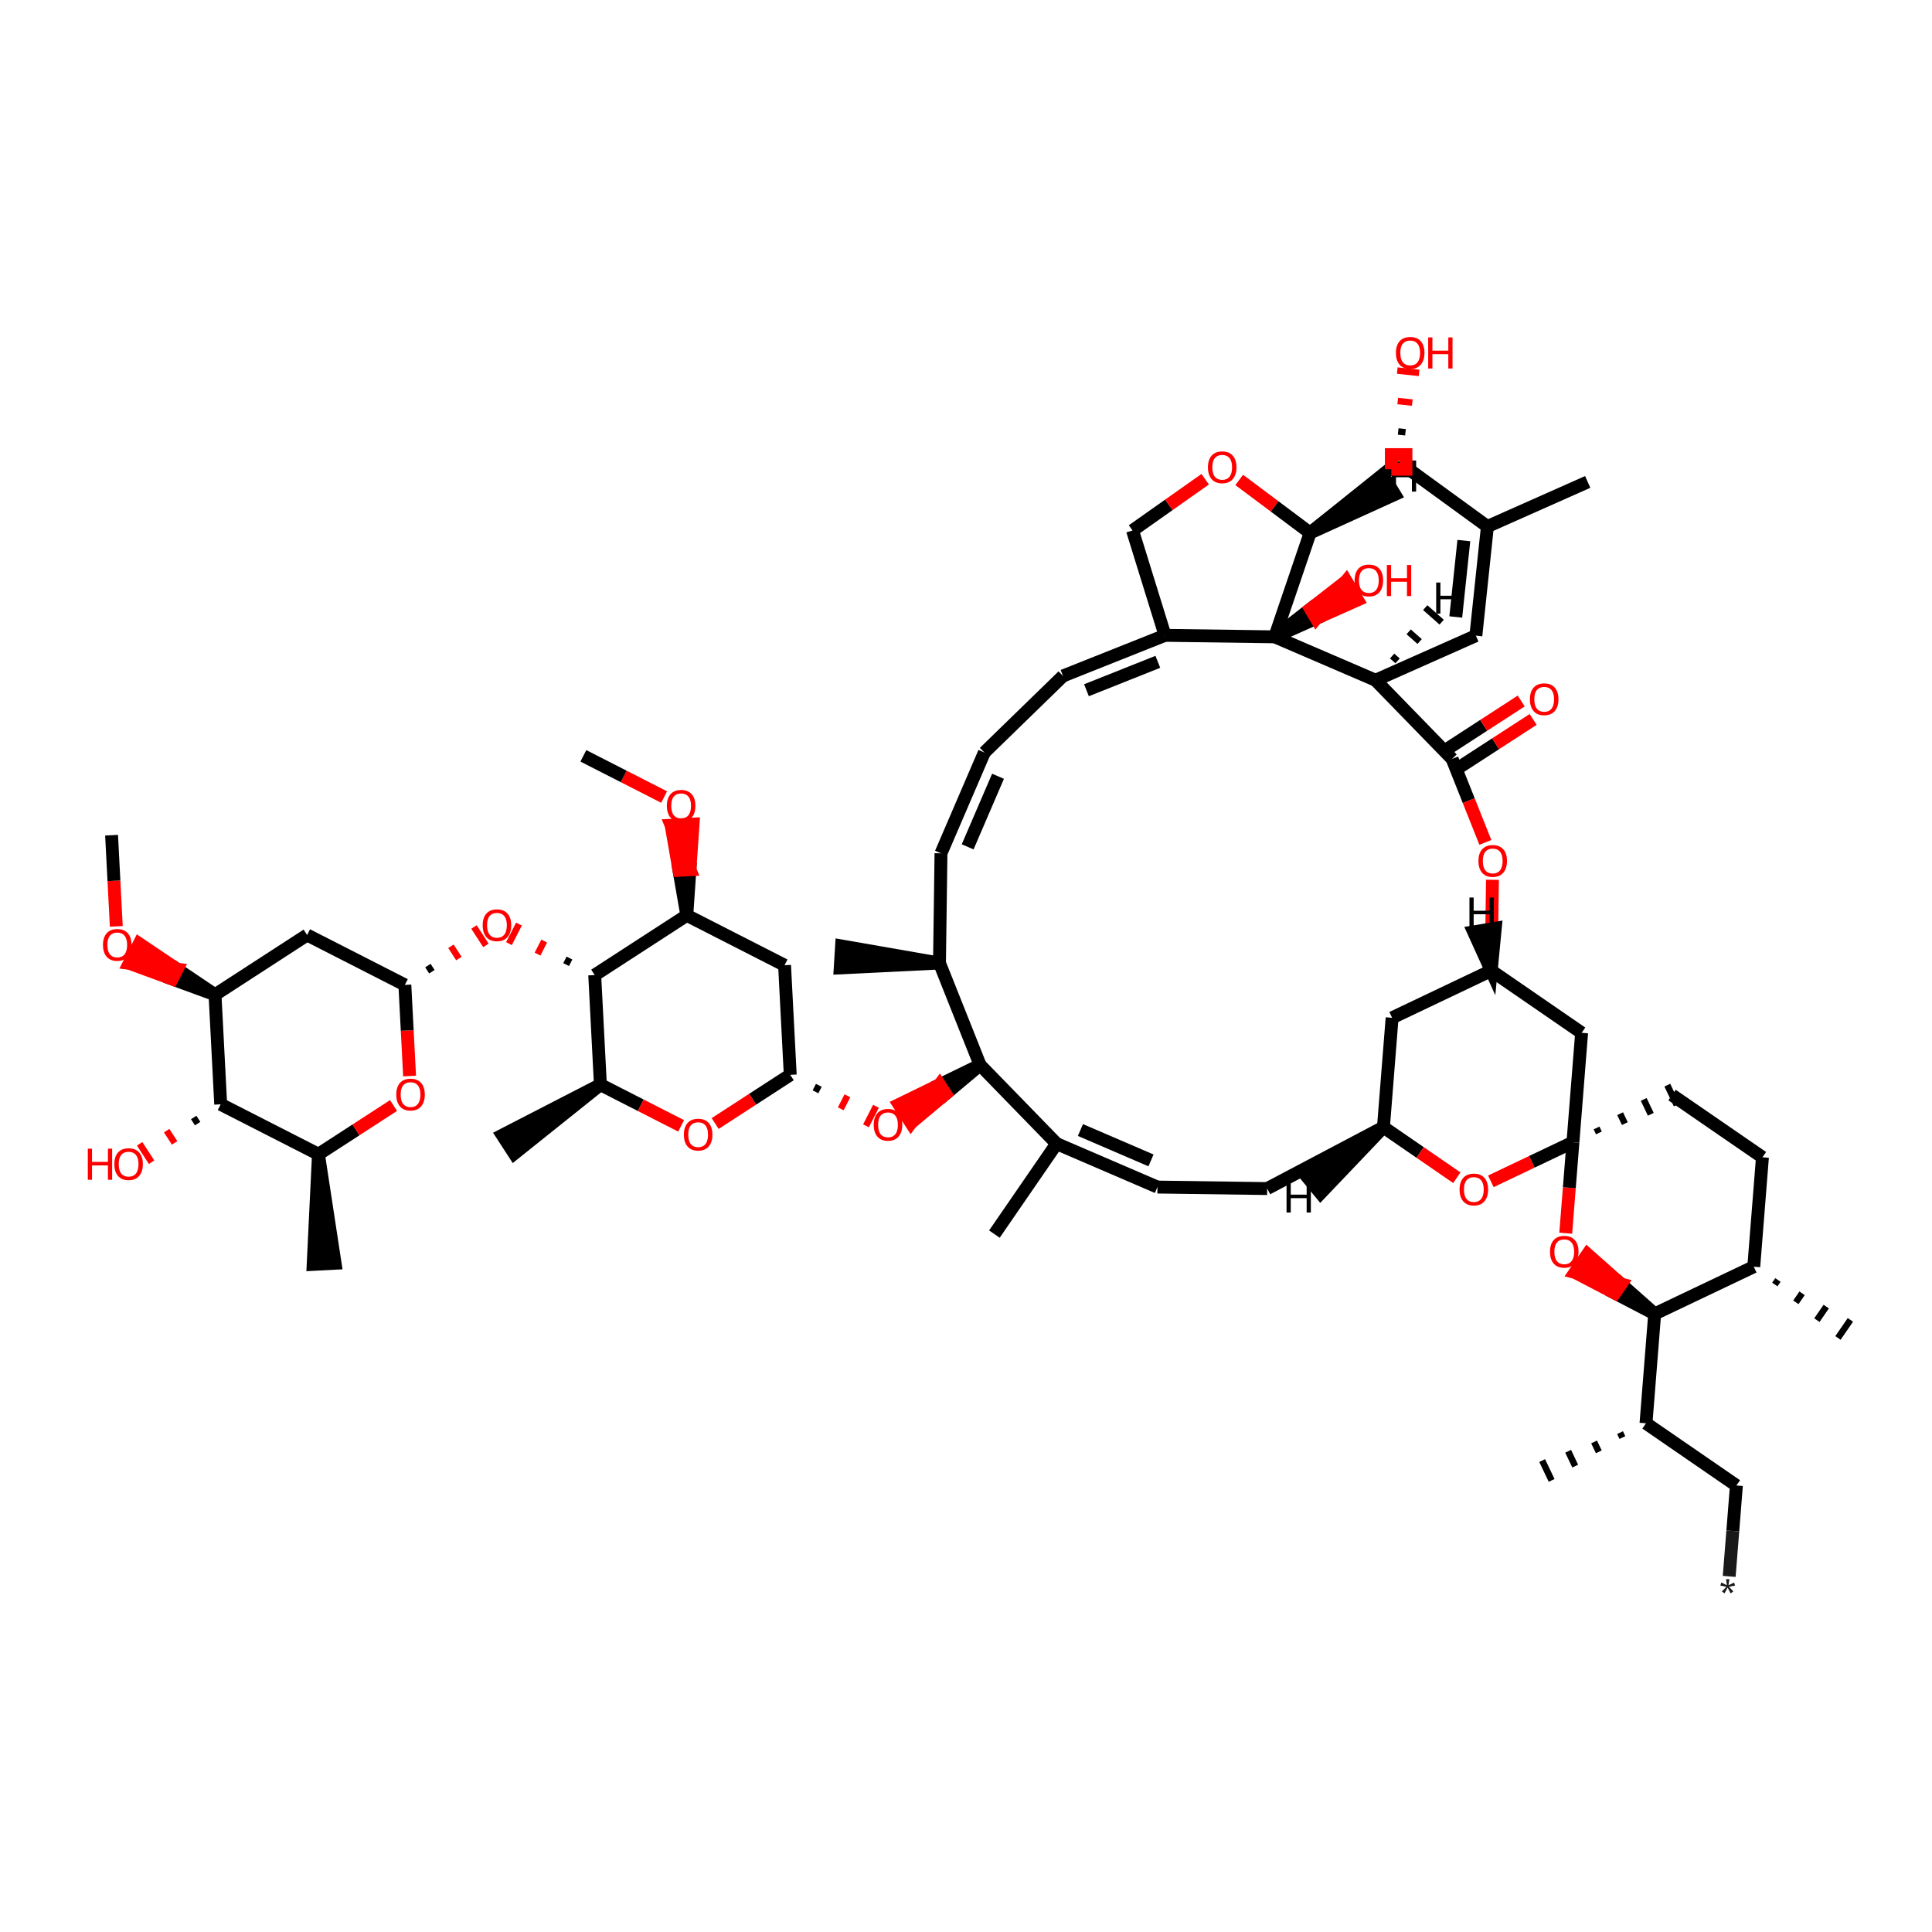 <?xml version='1.0' encoding='iso-8859-1'?>
<svg version='1.1' baseProfile='full'
              xmlns='http://www.w3.org/2000/svg'
                      xmlns:rdkit='http://www.rdkit.org/xml'
                      xmlns:xlink='http://www.w3.org/1999/xlink'
                  xml:space='preserve'
width='300px' height='300px' viewBox='0 0 300 300'>
<!-- END OF HEADER -->
<rect style='opacity:1.0;fill:#FFFFFF;stroke:none' width='300' height='300' x='0' y='0'> </rect>
<rect style='opacity:1.0;fill:#FFFFFF;stroke:none' width='300' height='300' x='0' y='0'> </rect>
<path class='bond-0 atom-0 atom-1' d='M 268.509,244.78 L 269.069,237.725' style='fill:none;fill-rule:evenodd;stroke:#191919;stroke-width:2.0px;stroke-linecap:butt;stroke-linejoin:miter;stroke-opacity:1' />
<path class='bond-0 atom-0 atom-1' d='M 269.069,237.725 L 269.628,230.67' style='fill:none;fill-rule:evenodd;stroke:#000000;stroke-width:2.0px;stroke-linecap:butt;stroke-linejoin:miter;stroke-opacity:1' />
<path class='bond-1 atom-1 atom-2' d='M 269.628,230.67 L 255.589,221.008' style='fill:none;fill-rule:evenodd;stroke:#000000;stroke-width:2.0px;stroke-linecap:butt;stroke-linejoin:miter;stroke-opacity:1' />
<path class='bond-2 atom-2 atom-3' d='M 251.559,222.456 L 251.925,223.225' style='fill:none;fill-rule:evenodd;stroke:#000000;stroke-width:1.0px;stroke-linecap:butt;stroke-linejoin:miter;stroke-opacity:1' />
<path class='bond-2 atom-2 atom-3' d='M 247.529,223.903 L 248.262,225.441' style='fill:none;fill-rule:evenodd;stroke:#000000;stroke-width:1.0px;stroke-linecap:butt;stroke-linejoin:miter;stroke-opacity:1' />
<path class='bond-2 atom-2 atom-3' d='M 243.499,225.35 L 244.598,227.658' style='fill:none;fill-rule:evenodd;stroke:#000000;stroke-width:1.0px;stroke-linecap:butt;stroke-linejoin:miter;stroke-opacity:1' />
<path class='bond-2 atom-2 atom-3' d='M 239.469,226.797 L 240.935,229.875' style='fill:none;fill-rule:evenodd;stroke:#000000;stroke-width:1.0px;stroke-linecap:butt;stroke-linejoin:miter;stroke-opacity:1' />
<path class='bond-3 atom-2 atom-4' d='M 255.589,221.008 L 256.937,204.019' style='fill:none;fill-rule:evenodd;stroke:#000000;stroke-width:2.0px;stroke-linecap:butt;stroke-linejoin:miter;stroke-opacity:1' />
<path class='bond-4 atom-4 atom-5' d='M 256.937,204.019 L 251.721,199.395 L 250.755,200.799 Z' style='fill:#000000;fill-rule:evenodd;fill-opacity:1;stroke:#000000;stroke-width:2.0px;stroke-linecap:butt;stroke-linejoin:miter;stroke-opacity:1;' />
<path class='bond-4 atom-4 atom-5' d='M 251.721,199.395 L 244.573,197.579 L 246.505,194.771 Z' style='fill:#FF0000;fill-rule:evenodd;fill-opacity:1;stroke:#FF0000;stroke-width:2.0px;stroke-linecap:butt;stroke-linejoin:miter;stroke-opacity:1;' />
<path class='bond-4 atom-4 atom-5' d='M 251.721,199.395 L 250.755,200.799 L 244.573,197.579 Z' style='fill:#FF0000;fill-rule:evenodd;fill-opacity:1;stroke:#FF0000;stroke-width:2.0px;stroke-linecap:butt;stroke-linejoin:miter;stroke-opacity:1;' />
<path class='bond-61 atom-9 atom-4' d='M 272.324,196.692 L 256.937,204.019' style='fill:none;fill-rule:evenodd;stroke:#000000;stroke-width:2.0px;stroke-linecap:butt;stroke-linejoin:miter;stroke-opacity:1' />
<path class='bond-5 atom-5 atom-6' d='M 243.125,191.49 L 243.685,184.429' style='fill:none;fill-rule:evenodd;stroke:#FF0000;stroke-width:2.0px;stroke-linecap:butt;stroke-linejoin:miter;stroke-opacity:1' />
<path class='bond-5 atom-5 atom-6' d='M 243.685,184.429 L 244.246,177.367' style='fill:none;fill-rule:evenodd;stroke:#000000;stroke-width:2.0px;stroke-linecap:butt;stroke-linejoin:miter;stroke-opacity:1' />
<path class='bond-6 atom-6 atom-7' d='M 248.276,175.92 L 247.909,175.151' style='fill:none;fill-rule:evenodd;stroke:#000000;stroke-width:1.0px;stroke-linecap:butt;stroke-linejoin:miter;stroke-opacity:1' />
<path class='bond-6 atom-6 atom-7' d='M 252.306,174.473 L 251.573,172.934' style='fill:none;fill-rule:evenodd;stroke:#000000;stroke-width:1.0px;stroke-linecap:butt;stroke-linejoin:miter;stroke-opacity:1' />
<path class='bond-6 atom-6 atom-7' d='M 256.336,173.026 L 255.236,170.718' style='fill:none;fill-rule:evenodd;stroke:#000000;stroke-width:1.0px;stroke-linecap:butt;stroke-linejoin:miter;stroke-opacity:1' />
<path class='bond-6 atom-6 atom-7' d='M 260.366,171.579 L 258.9,168.501' style='fill:none;fill-rule:evenodd;stroke:#000000;stroke-width:1.0px;stroke-linecap:butt;stroke-linejoin:miter;stroke-opacity:1' />
<path class='bond-10 atom-6 atom-11' d='M 244.246,177.367 L 245.593,160.378' style='fill:none;fill-rule:evenodd;stroke:#000000;stroke-width:2.0px;stroke-linecap:butt;stroke-linejoin:miter;stroke-opacity:1' />
<path class='bond-63 atom-61 atom-6' d='M 231.5,183.437 L 237.873,180.402' style='fill:none;fill-rule:evenodd;stroke:#FF0000;stroke-width:2.0px;stroke-linecap:butt;stroke-linejoin:miter;stroke-opacity:1' />
<path class='bond-63 atom-61 atom-6' d='M 237.873,180.402 L 244.246,177.367' style='fill:none;fill-rule:evenodd;stroke:#000000;stroke-width:2.0px;stroke-linecap:butt;stroke-linejoin:miter;stroke-opacity:1' />
<path class='bond-7 atom-7 atom-8' d='M 259.633,170.04 L 273.672,179.702' style='fill:none;fill-rule:evenodd;stroke:#000000;stroke-width:2.0px;stroke-linecap:butt;stroke-linejoin:miter;stroke-opacity:1' />
<path class='bond-8 atom-8 atom-9' d='M 273.672,179.702 L 272.324,196.692' style='fill:none;fill-rule:evenodd;stroke:#000000;stroke-width:2.0px;stroke-linecap:butt;stroke-linejoin:miter;stroke-opacity:1' />
<path class='bond-9 atom-9 atom-10' d='M 275.593,199.458 L 276.076,198.756' style='fill:none;fill-rule:evenodd;stroke:#000000;stroke-width:1.0px;stroke-linecap:butt;stroke-linejoin:miter;stroke-opacity:1' />
<path class='bond-9 atom-9 atom-10' d='M 278.861,202.225 L 279.827,200.821' style='fill:none;fill-rule:evenodd;stroke:#000000;stroke-width:1.0px;stroke-linecap:butt;stroke-linejoin:miter;stroke-opacity:1' />
<path class='bond-9 atom-9 atom-10' d='M 282.129,204.991 L 283.578,202.885' style='fill:none;fill-rule:evenodd;stroke:#000000;stroke-width:1.0px;stroke-linecap:butt;stroke-linejoin:miter;stroke-opacity:1' />
<path class='bond-9 atom-9 atom-10' d='M 285.397,207.757 L 287.33,204.95' style='fill:none;fill-rule:evenodd;stroke:#000000;stroke-width:1.0px;stroke-linecap:butt;stroke-linejoin:miter;stroke-opacity:1' />
<path class='bond-11 atom-11 atom-12' d='M 245.593,160.378 L 231.554,150.716' style='fill:none;fill-rule:evenodd;stroke:#000000;stroke-width:2.0px;stroke-linecap:butt;stroke-linejoin:miter;stroke-opacity:1' />
<path class='bond-12 atom-12 atom-13' d='M 231.554,150.716 L 216.167,158.043' style='fill:none;fill-rule:evenodd;stroke:#000000;stroke-width:2.0px;stroke-linecap:butt;stroke-linejoin:miter;stroke-opacity:1' />
<path class='bond-62 atom-58 atom-12' d='M 231.748,136.616 L 231.651,143.666' style='fill:none;fill-rule:evenodd;stroke:#FF0000;stroke-width:2.0px;stroke-linecap:butt;stroke-linejoin:miter;stroke-opacity:1' />
<path class='bond-62 atom-58 atom-12' d='M 231.651,143.666 L 231.554,150.716' style='fill:none;fill-rule:evenodd;stroke:#000000;stroke-width:2.0px;stroke-linecap:butt;stroke-linejoin:miter;stroke-opacity:1' />
<path class='bond-68 atom-12 atom-62' d='M 231.554,150.716 L 232.186,144.141 L 228.823,144.702 Z' style='fill:#000000;fill-rule:evenodd;fill-opacity:1;stroke:#000000;stroke-width:2.0px;stroke-linecap:butt;stroke-linejoin:miter;stroke-opacity:1;' />
<path class='bond-13 atom-13 atom-14' d='M 216.167,158.043 L 214.819,175.033' style='fill:none;fill-rule:evenodd;stroke:#000000;stroke-width:2.0px;stroke-linecap:butt;stroke-linejoin:miter;stroke-opacity:1' />
<path class='bond-14 atom-14 atom-15' d='M 214.819,175.033 L 196.768,184.56' style='fill:none;fill-rule:evenodd;stroke:#000000;stroke-width:2.0px;stroke-linecap:butt;stroke-linejoin:miter;stroke-opacity:1' />
<path class='bond-60 atom-14 atom-61' d='M 214.819,175.033 L 220.518,178.955' style='fill:none;fill-rule:evenodd;stroke:#000000;stroke-width:2.0px;stroke-linecap:butt;stroke-linejoin:miter;stroke-opacity:1' />
<path class='bond-60 atom-14 atom-61' d='M 220.518,178.955 L 226.217,182.877' style='fill:none;fill-rule:evenodd;stroke:#FF0000;stroke-width:2.0px;stroke-linecap:butt;stroke-linejoin:miter;stroke-opacity:1' />
<path class='bond-69 atom-14 atom-63' d='M 214.819,175.033 L 202.893,182.644 L 205.06,185.276 Z' style='fill:#000000;fill-rule:evenodd;fill-opacity:1;stroke:#000000;stroke-width:2.0px;stroke-linecap:butt;stroke-linejoin:miter;stroke-opacity:1;' />
<path class='bond-15 atom-15 atom-16' d='M 196.768,184.56 L 179.726,184.327' style='fill:none;fill-rule:evenodd;stroke:#000000;stroke-width:2.0px;stroke-linecap:butt;stroke-linejoin:miter;stroke-opacity:1' />
<path class='bond-16 atom-16 atom-17' d='M 179.726,184.327 L 164.072,177.589' style='fill:none;fill-rule:evenodd;stroke:#000000;stroke-width:2.0px;stroke-linecap:butt;stroke-linejoin:miter;stroke-opacity:1' />
<path class='bond-16 atom-16 atom-17' d='M 178.726,180.185 L 167.768,175.469' style='fill:none;fill-rule:evenodd;stroke:#000000;stroke-width:2.0px;stroke-linecap:butt;stroke-linejoin:miter;stroke-opacity:1' />
<path class='bond-17 atom-17 atom-18' d='M 164.072,177.589 L 154.41,191.629' style='fill:none;fill-rule:evenodd;stroke:#000000;stroke-width:2.0px;stroke-linecap:butt;stroke-linejoin:miter;stroke-opacity:1' />
<path class='bond-18 atom-17 atom-19' d='M 164.072,177.589 L 152.187,165.374' style='fill:none;fill-rule:evenodd;stroke:#000000;stroke-width:2.0px;stroke-linecap:butt;stroke-linejoin:miter;stroke-opacity:1' />
<path class='bond-19 atom-19 atom-20' d='M 152.187,165.374 L 145.895,168.439 L 146.822,169.869 Z' style='fill:#000000;fill-rule:evenodd;fill-opacity:1;stroke:#000000;stroke-width:2.0px;stroke-linecap:butt;stroke-linejoin:miter;stroke-opacity:1;' />
<path class='bond-19 atom-19 atom-20' d='M 145.895,168.439 L 141.457,174.364 L 139.602,171.504 Z' style='fill:#FF0000;fill-rule:evenodd;fill-opacity:1;stroke:#FF0000;stroke-width:2.0px;stroke-linecap:butt;stroke-linejoin:miter;stroke-opacity:1;' />
<path class='bond-19 atom-19 atom-20' d='M 145.895,168.439 L 146.822,169.869 L 141.457,174.364 Z' style='fill:#FF0000;fill-rule:evenodd;fill-opacity:1;stroke:#FF0000;stroke-width:2.0px;stroke-linecap:butt;stroke-linejoin:miter;stroke-opacity:1;' />
<path class='bond-40 atom-19 atom-41' d='M 152.187,165.374 L 145.882,149.54' style='fill:none;fill-rule:evenodd;stroke:#000000;stroke-width:2.0px;stroke-linecap:butt;stroke-linejoin:miter;stroke-opacity:1' />
<path class='bond-20 atom-21 atom-20' d='M 126.629,169.539 L 127.145,168.527' style='fill:none;fill-rule:evenodd;stroke:#000000;stroke-width:1.0px;stroke-linecap:butt;stroke-linejoin:miter;stroke-opacity:1' />
<path class='bond-20 atom-21 atom-20' d='M 130.55,172.178 L 131.583,170.154' style='fill:none;fill-rule:evenodd;stroke:#FF0000;stroke-width:1.0px;stroke-linecap:butt;stroke-linejoin:miter;stroke-opacity:1' />
<path class='bond-20 atom-21 atom-20' d='M 134.472,174.817 L 136.021,171.781' style='fill:none;fill-rule:evenodd;stroke:#FF0000;stroke-width:1.0px;stroke-linecap:butt;stroke-linejoin:miter;stroke-opacity:1' />
<path class='bond-21 atom-21 atom-22' d='M 122.708,166.9 L 121.826,149.88' style='fill:none;fill-rule:evenodd;stroke:#000000;stroke-width:2.0px;stroke-linecap:butt;stroke-linejoin:miter;stroke-opacity:1' />
<path class='bond-64 atom-40 atom-21' d='M 111.05,174.46 L 116.879,170.68' style='fill:none;fill-rule:evenodd;stroke:#FF0000;stroke-width:2.0px;stroke-linecap:butt;stroke-linejoin:miter;stroke-opacity:1' />
<path class='bond-64 atom-40 atom-21' d='M 116.879,170.68 L 122.708,166.9' style='fill:none;fill-rule:evenodd;stroke:#000000;stroke-width:2.0px;stroke-linecap:butt;stroke-linejoin:miter;stroke-opacity:1' />
<path class='bond-22 atom-22 atom-23' d='M 121.826,149.88 L 106.646,142.133' style='fill:none;fill-rule:evenodd;stroke:#000000;stroke-width:2.0px;stroke-linecap:butt;stroke-linejoin:miter;stroke-opacity:1' />
<path class='bond-23 atom-23 atom-24' d='M 106.646,142.133 L 107.132,135.05 L 105.43,135.138 Z' style='fill:#000000;fill-rule:evenodd;fill-opacity:1;stroke:#000000;stroke-width:2.0px;stroke-linecap:butt;stroke-linejoin:miter;stroke-opacity:1;' />
<path class='bond-23 atom-23 atom-24' d='M 107.132,135.05 L 104.215,128.143 L 107.619,127.967 Z' style='fill:#FF0000;fill-rule:evenodd;fill-opacity:1;stroke:#FF0000;stroke-width:2.0px;stroke-linecap:butt;stroke-linejoin:miter;stroke-opacity:1;' />
<path class='bond-23 atom-23 atom-24' d='M 107.132,135.05 L 105.43,135.138 L 104.215,128.143 Z' style='fill:#FF0000;fill-rule:evenodd;fill-opacity:1;stroke:#FF0000;stroke-width:2.0px;stroke-linecap:butt;stroke-linejoin:miter;stroke-opacity:1;' />
<path class='bond-25 atom-23 atom-26' d='M 106.646,142.133 L 92.347,151.406' style='fill:none;fill-rule:evenodd;stroke:#000000;stroke-width:2.0px;stroke-linecap:butt;stroke-linejoin:miter;stroke-opacity:1' />
<path class='bond-24 atom-24 atom-25' d='M 103.123,123.765 L 96.854,120.566' style='fill:none;fill-rule:evenodd;stroke:#FF0000;stroke-width:2.0px;stroke-linecap:butt;stroke-linejoin:miter;stroke-opacity:1' />
<path class='bond-24 atom-24 atom-25' d='M 96.854,120.566 L 90.584,117.366' style='fill:none;fill-rule:evenodd;stroke:#000000;stroke-width:2.0px;stroke-linecap:butt;stroke-linejoin:miter;stroke-opacity:1' />
<path class='bond-26 atom-26 atom-27' d='M 88.425,148.767 L 87.909,149.779' style='fill:none;fill-rule:evenodd;stroke:#000000;stroke-width:1.0px;stroke-linecap:butt;stroke-linejoin:miter;stroke-opacity:1' />
<path class='bond-26 atom-26 atom-27' d='M 84.504,146.128 L 83.471,148.153' style='fill:none;fill-rule:evenodd;stroke:#FF0000;stroke-width:1.0px;stroke-linecap:butt;stroke-linejoin:miter;stroke-opacity:1' />
<path class='bond-26 atom-26 atom-27' d='M 80.583,143.49 L 79.033,146.526' style='fill:none;fill-rule:evenodd;stroke:#FF0000;stroke-width:1.0px;stroke-linecap:butt;stroke-linejoin:miter;stroke-opacity:1' />
<path class='bond-37 atom-26 atom-38' d='M 92.347,151.406 L 93.228,168.426' style='fill:none;fill-rule:evenodd;stroke:#000000;stroke-width:2.0px;stroke-linecap:butt;stroke-linejoin:miter;stroke-opacity:1' />
<path class='bond-27 atom-28 atom-27' d='M 67.062,150.889 L 66.444,149.936' style='fill:none;fill-rule:evenodd;stroke:#000000;stroke-width:1.0px;stroke-linecap:butt;stroke-linejoin:miter;stroke-opacity:1' />
<path class='bond-27 atom-28 atom-27' d='M 71.257,148.846 L 70.021,146.939' style='fill:none;fill-rule:evenodd;stroke:#FF0000;stroke-width:1.0px;stroke-linecap:butt;stroke-linejoin:miter;stroke-opacity:1' />
<path class='bond-27 atom-28 atom-27' d='M 75.452,146.803 L 73.597,143.943' style='fill:none;fill-rule:evenodd;stroke:#FF0000;stroke-width:1.0px;stroke-linecap:butt;stroke-linejoin:miter;stroke-opacity:1' />
<path class='bond-28 atom-28 atom-29' d='M 62.867,152.933 L 47.687,145.186' style='fill:none;fill-rule:evenodd;stroke:#000000;stroke-width:2.0px;stroke-linecap:butt;stroke-linejoin:miter;stroke-opacity:1' />
<path class='bond-66 atom-37 atom-28' d='M 63.6,167.086 L 63.233,160.009' style='fill:none;fill-rule:evenodd;stroke:#FF0000;stroke-width:2.0px;stroke-linecap:butt;stroke-linejoin:miter;stroke-opacity:1' />
<path class='bond-66 atom-37 atom-28' d='M 63.233,160.009 L 62.867,152.933' style='fill:none;fill-rule:evenodd;stroke:#000000;stroke-width:2.0px;stroke-linecap:butt;stroke-linejoin:miter;stroke-opacity:1' />
<path class='bond-29 atom-29 atom-30' d='M 47.687,145.186 L 33.388,154.459' style='fill:none;fill-rule:evenodd;stroke:#000000;stroke-width:2.0px;stroke-linecap:butt;stroke-linejoin:miter;stroke-opacity:1' />
<path class='bond-30 atom-30 atom-31' d='M 33.388,154.459 L 27.505,150.501 L 26.731,152.019 Z' style='fill:#000000;fill-rule:evenodd;fill-opacity:1;stroke:#000000;stroke-width:2.0px;stroke-linecap:butt;stroke-linejoin:miter;stroke-opacity:1;' />
<path class='bond-30 atom-30 atom-31' d='M 27.505,150.501 L 20.074,149.578 L 21.623,146.542 Z' style='fill:#FF0000;fill-rule:evenodd;fill-opacity:1;stroke:#FF0000;stroke-width:2.0px;stroke-linecap:butt;stroke-linejoin:miter;stroke-opacity:1;' />
<path class='bond-30 atom-30 atom-31' d='M 27.505,150.501 L 26.731,152.019 L 20.074,149.578 Z' style='fill:#FF0000;fill-rule:evenodd;fill-opacity:1;stroke:#FF0000;stroke-width:2.0px;stroke-linecap:butt;stroke-linejoin:miter;stroke-opacity:1;' />
<path class='bond-32 atom-30 atom-33' d='M 33.388,154.459 L 34.269,171.479' style='fill:none;fill-rule:evenodd;stroke:#000000;stroke-width:2.0px;stroke-linecap:butt;stroke-linejoin:miter;stroke-opacity:1' />
<path class='bond-31 atom-31 atom-32' d='M 18.059,143.845 L 17.692,136.769' style='fill:none;fill-rule:evenodd;stroke:#FF0000;stroke-width:2.0px;stroke-linecap:butt;stroke-linejoin:miter;stroke-opacity:1' />
<path class='bond-31 atom-31 atom-32' d='M 17.692,136.769 L 17.326,129.692' style='fill:none;fill-rule:evenodd;stroke:#000000;stroke-width:2.0px;stroke-linecap:butt;stroke-linejoin:miter;stroke-opacity:1' />
<path class='bond-33 atom-33 atom-34' d='M 30.074,173.522 L 30.692,174.476' style='fill:none;fill-rule:evenodd;stroke:#000000;stroke-width:1.0px;stroke-linecap:butt;stroke-linejoin:miter;stroke-opacity:1' />
<path class='bond-33 atom-33 atom-34' d='M 25.879,175.566 L 27.115,177.472' style='fill:none;fill-rule:evenodd;stroke:#FF0000;stroke-width:1.0px;stroke-linecap:butt;stroke-linejoin:miter;stroke-opacity:1' />
<path class='bond-33 atom-33 atom-34' d='M 21.684,177.609 L 23.538,180.469' style='fill:none;fill-rule:evenodd;stroke:#FF0000;stroke-width:1.0px;stroke-linecap:butt;stroke-linejoin:miter;stroke-opacity:1' />
<path class='bond-34 atom-33 atom-35' d='M 34.269,171.479 L 49.449,179.226' style='fill:none;fill-rule:evenodd;stroke:#000000;stroke-width:2.0px;stroke-linecap:butt;stroke-linejoin:miter;stroke-opacity:1' />
<path class='bond-35 atom-35 atom-36' d='M 49.449,179.226 L 48.628,196.334 L 52.032,196.158 Z' style='fill:#000000;fill-rule:evenodd;fill-opacity:1;stroke:#000000;stroke-width:2.0px;stroke-linecap:butt;stroke-linejoin:miter;stroke-opacity:1;' />
<path class='bond-36 atom-35 atom-37' d='M 49.449,179.226 L 55.278,175.446' style='fill:none;fill-rule:evenodd;stroke:#000000;stroke-width:2.0px;stroke-linecap:butt;stroke-linejoin:miter;stroke-opacity:1' />
<path class='bond-36 atom-35 atom-37' d='M 55.278,175.446 L 61.107,171.666' style='fill:none;fill-rule:evenodd;stroke:#FF0000;stroke-width:2.0px;stroke-linecap:butt;stroke-linejoin:miter;stroke-opacity:1' />
<path class='bond-38 atom-38 atom-39' d='M 93.228,168.426 L 78.001,176.27 L 79.856,179.13 Z' style='fill:#000000;fill-rule:evenodd;fill-opacity:1;stroke:#000000;stroke-width:2.0px;stroke-linecap:butt;stroke-linejoin:miter;stroke-opacity:1;' />
<path class='bond-39 atom-38 atom-40' d='M 93.228,168.426 L 99.497,171.626' style='fill:none;fill-rule:evenodd;stroke:#000000;stroke-width:2.0px;stroke-linecap:butt;stroke-linejoin:miter;stroke-opacity:1' />
<path class='bond-39 atom-38 atom-40' d='M 99.497,171.626 L 105.767,174.825' style='fill:none;fill-rule:evenodd;stroke:#FF0000;stroke-width:2.0px;stroke-linecap:butt;stroke-linejoin:miter;stroke-opacity:1' />
<path class='bond-41 atom-41 atom-42' d='M 145.882,149.54 L 130.678,146.892 L 130.467,150.294 Z' style='fill:#000000;fill-rule:evenodd;fill-opacity:1;stroke:#000000;stroke-width:2.0px;stroke-linecap:butt;stroke-linejoin:miter;stroke-opacity:1;' />
<path class='bond-42 atom-41 atom-43' d='M 145.882,149.54 L 146.116,132.499' style='fill:none;fill-rule:evenodd;stroke:#000000;stroke-width:2.0px;stroke-linecap:butt;stroke-linejoin:miter;stroke-opacity:1' />
<path class='bond-43 atom-43 atom-44' d='M 146.116,132.499 L 152.853,116.844' style='fill:none;fill-rule:evenodd;stroke:#000000;stroke-width:2.0px;stroke-linecap:butt;stroke-linejoin:miter;stroke-opacity:1' />
<path class='bond-43 atom-43 atom-44' d='M 150.257,131.498 L 154.973,120.54' style='fill:none;fill-rule:evenodd;stroke:#000000;stroke-width:2.0px;stroke-linecap:butt;stroke-linejoin:miter;stroke-opacity:1' />
<path class='bond-44 atom-44 atom-45' d='M 152.853,116.844 L 165.068,104.96' style='fill:none;fill-rule:evenodd;stroke:#000000;stroke-width:2.0px;stroke-linecap:butt;stroke-linejoin:miter;stroke-opacity:1' />
<path class='bond-45 atom-45 atom-46' d='M 165.068,104.96 L 180.902,98.654' style='fill:none;fill-rule:evenodd;stroke:#000000;stroke-width:2.0px;stroke-linecap:butt;stroke-linejoin:miter;stroke-opacity:1' />
<path class='bond-45 atom-45 atom-46' d='M 168.705,107.181 L 179.788,102.767' style='fill:none;fill-rule:evenodd;stroke:#000000;stroke-width:2.0px;stroke-linecap:butt;stroke-linejoin:miter;stroke-opacity:1' />
<path class='bond-46 atom-46 atom-47' d='M 180.902,98.654 L 175.858,82.375' style='fill:none;fill-rule:evenodd;stroke:#000000;stroke-width:2.0px;stroke-linecap:butt;stroke-linejoin:miter;stroke-opacity:1' />
<path class='bond-65 atom-59 atom-46' d='M 197.943,98.888 L 180.902,98.654' style='fill:none;fill-rule:evenodd;stroke:#000000;stroke-width:2.0px;stroke-linecap:butt;stroke-linejoin:miter;stroke-opacity:1' />
<path class='bond-47 atom-47 atom-48' d='M 175.858,82.375 L 181.5,78.394' style='fill:none;fill-rule:evenodd;stroke:#000000;stroke-width:2.0px;stroke-linecap:butt;stroke-linejoin:miter;stroke-opacity:1' />
<path class='bond-47 atom-47 atom-48' d='M 181.5,78.394 L 187.141,74.412' style='fill:none;fill-rule:evenodd;stroke:#FF0000;stroke-width:2.0px;stroke-linecap:butt;stroke-linejoin:miter;stroke-opacity:1' />
<path class='bond-48 atom-48 atom-49' d='M 192.424,74.523 L 197.928,78.638' style='fill:none;fill-rule:evenodd;stroke:#FF0000;stroke-width:2.0px;stroke-linecap:butt;stroke-linejoin:miter;stroke-opacity:1' />
<path class='bond-48 atom-48 atom-49' d='M 197.928,78.638 L 203.432,82.753' style='fill:none;fill-rule:evenodd;stroke:#000000;stroke-width:2.0px;stroke-linecap:butt;stroke-linejoin:miter;stroke-opacity:1' />
<path class='bond-49 atom-49 atom-50' d='M 203.432,82.753 L 217.182,71.729' style='fill:none;fill-rule:evenodd;stroke:#000000;stroke-width:2.0px;stroke-linecap:butt;stroke-linejoin:miter;stroke-opacity:1' />
<path class='bond-67 atom-59 atom-49' d='M 197.943,98.888 L 203.432,82.753' style='fill:none;fill-rule:evenodd;stroke:#000000;stroke-width:2.0px;stroke-linecap:butt;stroke-linejoin:miter;stroke-opacity:1' />
<path class='bond-70 atom-49 atom-64' d='M 203.432,82.753 L 216.576,76.781 L 214.809,73.865 Z' style='fill:#000000;fill-rule:evenodd;fill-opacity:1;stroke:#000000;stroke-width:2.0px;stroke-linecap:butt;stroke-linejoin:miter;stroke-opacity:1;' />
<path class='bond-50 atom-50 atom-51' d='M 218.241,67.12 L 217.111,67' style='fill:none;fill-rule:evenodd;stroke:#000000;stroke-width:1.0px;stroke-linecap:butt;stroke-linejoin:miter;stroke-opacity:1' />
<path class='bond-50 atom-50 atom-51' d='M 219.3,62.511 L 217.04,62.272' style='fill:none;fill-rule:evenodd;stroke:#FF0000;stroke-width:1.0px;stroke-linecap:butt;stroke-linejoin:miter;stroke-opacity:1' />
<path class='bond-50 atom-50 atom-51' d='M 220.358,57.901 L 216.968,57.543' style='fill:none;fill-rule:evenodd;stroke:#FF0000;stroke-width:1.0px;stroke-linecap:butt;stroke-linejoin:miter;stroke-opacity:1' />
<path class='bond-51 atom-50 atom-52' d='M 217.182,71.729 L 230.964,81.755' style='fill:none;fill-rule:evenodd;stroke:#000000;stroke-width:2.0px;stroke-linecap:butt;stroke-linejoin:miter;stroke-opacity:1' />
<path class='bond-52 atom-52 atom-53' d='M 230.964,81.755 L 246.538,74.833' style='fill:none;fill-rule:evenodd;stroke:#000000;stroke-width:2.0px;stroke-linecap:butt;stroke-linejoin:miter;stroke-opacity:1' />
<path class='bond-53 atom-52 atom-54' d='M 230.964,81.755 L 229.172,98.704' style='fill:none;fill-rule:evenodd;stroke:#000000;stroke-width:2.0px;stroke-linecap:butt;stroke-linejoin:miter;stroke-opacity:1' />
<path class='bond-53 atom-52 atom-54' d='M 227.305,83.939 L 226.051,95.803' style='fill:none;fill-rule:evenodd;stroke:#000000;stroke-width:2.0px;stroke-linecap:butt;stroke-linejoin:miter;stroke-opacity:1' />
<path class='bond-54 atom-54 atom-55' d='M 229.172,98.704 L 213.598,105.626' style='fill:none;fill-rule:evenodd;stroke:#000000;stroke-width:2.0px;stroke-linecap:butt;stroke-linejoin:miter;stroke-opacity:1' />
<path class='bond-55 atom-55 atom-56' d='M 213.598,105.626 L 225.483,117.841' style='fill:none;fill-rule:evenodd;stroke:#000000;stroke-width:2.0px;stroke-linecap:butt;stroke-linejoin:miter;stroke-opacity:1' />
<path class='bond-58 atom-55 atom-59' d='M 213.598,105.626 L 197.943,98.888' style='fill:none;fill-rule:evenodd;stroke:#000000;stroke-width:2.0px;stroke-linecap:butt;stroke-linejoin:miter;stroke-opacity:1' />
<path class='bond-71 atom-55 atom-65' d='M 217.019,102.621 L 216.168,101.868' style='fill:none;fill-rule:evenodd;stroke:#000000;stroke-width:1.0px;stroke-linecap:butt;stroke-linejoin:miter;stroke-opacity:1' />
<path class='bond-71 atom-55 atom-65' d='M 220.44,99.616 L 218.739,98.109' style='fill:none;fill-rule:evenodd;stroke:#000000;stroke-width:1.0px;stroke-linecap:butt;stroke-linejoin:miter;stroke-opacity:1' />
<path class='bond-71 atom-55 atom-65' d='M 223.86,96.611 L 221.309,94.351' style='fill:none;fill-rule:evenodd;stroke:#000000;stroke-width:1.0px;stroke-linecap:butt;stroke-linejoin:miter;stroke-opacity:1' />
<path class='bond-56 atom-56 atom-57' d='M 226.41,119.271 L 232.239,115.491' style='fill:none;fill-rule:evenodd;stroke:#000000;stroke-width:2.0px;stroke-linecap:butt;stroke-linejoin:miter;stroke-opacity:1' />
<path class='bond-56 atom-56 atom-57' d='M 232.239,115.491 L 238.067,111.711' style='fill:none;fill-rule:evenodd;stroke:#FF0000;stroke-width:2.0px;stroke-linecap:butt;stroke-linejoin:miter;stroke-opacity:1' />
<path class='bond-56 atom-56 atom-57' d='M 224.555,116.411 L 230.384,112.631' style='fill:none;fill-rule:evenodd;stroke:#000000;stroke-width:2.0px;stroke-linecap:butt;stroke-linejoin:miter;stroke-opacity:1' />
<path class='bond-56 atom-56 atom-57' d='M 230.384,112.631 L 236.213,108.851' style='fill:none;fill-rule:evenodd;stroke:#FF0000;stroke-width:2.0px;stroke-linecap:butt;stroke-linejoin:miter;stroke-opacity:1' />
<path class='bond-57 atom-56 atom-58' d='M 225.483,117.841 L 228.064,124.325' style='fill:none;fill-rule:evenodd;stroke:#000000;stroke-width:2.0px;stroke-linecap:butt;stroke-linejoin:miter;stroke-opacity:1' />
<path class='bond-57 atom-56 atom-58' d='M 228.064,124.325 L 230.646,130.808' style='fill:none;fill-rule:evenodd;stroke:#FF0000;stroke-width:2.0px;stroke-linecap:butt;stroke-linejoin:miter;stroke-opacity:1' />
<path class='bond-59 atom-59 atom-60' d='M 197.943,98.888 L 204.368,96.027 L 203.491,94.566 Z' style='fill:#000000;fill-rule:evenodd;fill-opacity:1;stroke:#000000;stroke-width:2.0px;stroke-linecap:butt;stroke-linejoin:miter;stroke-opacity:1;' />
<path class='bond-59 atom-59 atom-60' d='M 204.368,96.027 L 209.039,90.243 L 210.792,93.166 Z' style='fill:#FF0000;fill-rule:evenodd;fill-opacity:1;stroke:#FF0000;stroke-width:2.0px;stroke-linecap:butt;stroke-linejoin:miter;stroke-opacity:1;' />
<path class='bond-59 atom-59 atom-60' d='M 204.368,96.027 L 203.491,94.566 L 209.039,90.243 Z' style='fill:#FF0000;fill-rule:evenodd;fill-opacity:1;stroke:#FF0000;stroke-width:2.0px;stroke-linecap:butt;stroke-linejoin:miter;stroke-opacity:1;' />
<path  class='atom-0' d='M 267.37 247.121
L 268.079 246.399
L 267.139 246.208
L 267.282 245.724
L 268.148 246.16
L 268.025 245.213
L 268.536 245.206
L 268.393 246.153
L 269.272 245.744
L 269.422 246.208
L 268.468 246.385
L 269.15 247.115
L 268.734 247.415
L 268.264 246.515
L 267.786 247.415
L 267.37 247.121
' fill='#191919'/>
<path  class='atom-5' d='M 240.682 194.371
Q 240.682 193.212, 241.255 192.564
Q 241.827 191.916, 242.898 191.916
Q 243.968 191.916, 244.541 192.564
Q 245.113 193.212, 245.113 194.371
Q 245.113 195.543, 244.534 196.211
Q 243.954 196.872, 242.898 196.872
Q 241.834 196.872, 241.255 196.211
Q 240.682 195.55, 240.682 194.371
M 242.898 196.327
Q 243.634 196.327, 244.029 195.836
Q 244.431 195.339, 244.431 194.371
Q 244.431 193.423, 244.029 192.946
Q 243.634 192.462, 242.898 192.462
Q 242.161 192.462, 241.759 192.939
Q 241.364 193.416, 241.364 194.371
Q 241.364 195.345, 241.759 195.836
Q 242.161 196.327, 242.898 196.327
' fill='#FF0000'/>
<path  class='atom-20' d='M 135.672 174.661
Q 135.672 173.502, 136.245 172.854
Q 136.818 172.206, 137.888 172.206
Q 138.958 172.206, 139.531 172.854
Q 140.104 173.502, 140.104 174.661
Q 140.104 175.833, 139.524 176.501
Q 138.945 177.163, 137.888 177.163
Q 136.825 177.163, 136.245 176.501
Q 135.672 175.84, 135.672 174.661
M 137.888 176.617
Q 138.624 176.617, 139.02 176.126
Q 139.422 175.629, 139.422 174.661
Q 139.422 173.713, 139.02 173.236
Q 138.624 172.752, 137.888 172.752
Q 137.152 172.752, 136.75 173.229
Q 136.354 173.706, 136.354 174.661
Q 136.354 175.635, 136.75 176.126
Q 137.152 176.617, 137.888 176.617
' fill='#FF0000'/>
<path  class='atom-24' d='M 103.549 125.127
Q 103.549 123.968, 104.122 123.32
Q 104.694 122.673, 105.765 122.673
Q 106.835 122.673, 107.408 123.32
Q 107.98 123.968, 107.98 125.127
Q 107.98 126.299, 107.401 126.967
Q 106.821 127.629, 105.765 127.629
Q 104.701 127.629, 104.122 126.967
Q 103.549 126.306, 103.549 125.127
M 105.765 127.083
Q 106.501 127.083, 106.896 126.592
Q 107.299 126.095, 107.299 125.127
Q 107.299 124.179, 106.896 123.702
Q 106.501 123.218, 105.765 123.218
Q 105.028 123.218, 104.626 123.695
Q 104.231 124.172, 104.231 125.127
Q 104.231 126.102, 104.626 126.592
Q 105.028 127.083, 105.765 127.083
' fill='#FF0000'/>
<path  class='atom-27' d='M 74.951 143.673
Q 74.951 142.514, 75.523 141.867
Q 76.096 141.219, 77.166 141.219
Q 78.237 141.219, 78.809 141.867
Q 79.382 142.514, 79.382 143.673
Q 79.382 144.846, 78.802 145.514
Q 78.223 146.175, 77.166 146.175
Q 76.103 146.175, 75.523 145.514
Q 74.951 144.852, 74.951 143.673
M 77.166 145.63
Q 77.903 145.63, 78.298 145.139
Q 78.7 144.641, 78.7 143.673
Q 78.7 142.726, 78.298 142.248
Q 77.903 141.764, 77.166 141.764
Q 76.43 141.764, 76.028 142.242
Q 75.632 142.719, 75.632 143.673
Q 75.632 144.648, 76.028 145.139
Q 76.43 145.63, 77.166 145.63
' fill='#FF0000'/>
<path  class='atom-31' d='M 15.992 146.726
Q 15.992 145.567, 16.564 144.919
Q 17.137 144.272, 18.207 144.272
Q 19.277 144.272, 19.85 144.919
Q 20.423 145.567, 20.423 146.726
Q 20.423 147.898, 19.843 148.566
Q 19.264 149.228, 18.207 149.228
Q 17.144 149.228, 16.564 148.566
Q 15.992 147.905, 15.992 146.726
M 18.207 148.682
Q 18.943 148.682, 19.339 148.191
Q 19.741 147.694, 19.741 146.726
Q 19.741 145.778, 19.339 145.301
Q 18.943 144.817, 18.207 144.817
Q 17.471 144.817, 17.069 145.294
Q 16.673 145.771, 16.673 146.726
Q 16.673 147.701, 17.069 148.191
Q 17.471 148.682, 18.207 148.682
' fill='#FF0000'/>
<path  class='atom-34' d='M 13.636 178.366
L 14.291 178.366
L 14.291 180.418
L 16.759 180.418
L 16.759 178.366
L 17.413 178.366
L 17.413 183.193
L 16.759 183.193
L 16.759 180.964
L 14.291 180.964
L 14.291 183.193
L 13.636 183.193
L 13.636 178.366
' fill='#FF0000'/>
<path  class='atom-34' d='M 17.754 180.766
Q 17.754 179.607, 18.327 178.959
Q 18.899 178.312, 19.97 178.312
Q 21.04 178.312, 21.612 178.959
Q 22.185 179.607, 22.185 180.766
Q 22.185 181.938, 21.606 182.606
Q 21.026 183.268, 19.97 183.268
Q 18.906 183.268, 18.327 182.606
Q 17.754 181.945, 17.754 180.766
M 19.97 182.722
Q 20.706 182.722, 21.101 182.232
Q 21.503 181.734, 21.503 180.766
Q 21.503 179.818, 21.101 179.341
Q 20.706 178.857, 19.97 178.857
Q 19.233 178.857, 18.831 179.334
Q 18.436 179.811, 18.436 180.766
Q 18.436 181.741, 18.831 182.232
Q 19.233 182.722, 19.97 182.722
' fill='#FF0000'/>
<path  class='atom-37' d='M 61.533 169.966
Q 61.533 168.807, 62.105 168.16
Q 62.678 167.512, 63.748 167.512
Q 64.819 167.512, 65.391 168.16
Q 65.964 168.807, 65.964 169.966
Q 65.964 171.139, 65.384 171.807
Q 64.805 172.468, 63.748 172.468
Q 62.685 172.468, 62.105 171.807
Q 61.533 171.146, 61.533 169.966
M 63.748 171.923
Q 64.485 171.923, 64.88 171.432
Q 65.282 170.934, 65.282 169.966
Q 65.282 169.019, 64.88 168.542
Q 64.485 168.058, 63.748 168.058
Q 63.012 168.058, 62.61 168.535
Q 62.215 169.012, 62.215 169.966
Q 62.215 170.941, 62.61 171.432
Q 63.012 171.923, 63.748 171.923
' fill='#FF0000'/>
<path  class='atom-40' d='M 106.193 176.187
Q 106.193 175.028, 106.765 174.38
Q 107.338 173.733, 108.408 173.733
Q 109.479 173.733, 110.051 174.38
Q 110.624 175.028, 110.624 176.187
Q 110.624 177.359, 110.044 178.028
Q 109.465 178.689, 108.408 178.689
Q 107.345 178.689, 106.765 178.028
Q 106.193 177.366, 106.193 176.187
M 108.408 178.143
Q 109.145 178.143, 109.54 177.653
Q 109.942 177.155, 109.942 176.187
Q 109.942 175.239, 109.54 174.762
Q 109.145 174.278, 108.408 174.278
Q 107.672 174.278, 107.27 174.755
Q 106.875 175.233, 106.875 176.187
Q 106.875 177.162, 107.27 177.653
Q 107.672 178.143, 108.408 178.143
' fill='#FF0000'/>
<path  class='atom-48' d='M 187.567 72.561
Q 187.567 71.402, 188.14 70.755
Q 188.712 70.107, 189.783 70.107
Q 190.853 70.107, 191.425 70.755
Q 191.998 71.402, 191.998 72.561
Q 191.998 73.734, 191.419 74.402
Q 190.839 75.063, 189.783 75.063
Q 188.719 75.063, 188.14 74.402
Q 187.567 73.74, 187.567 72.561
M 189.783 74.518
Q 190.519 74.518, 190.914 74.027
Q 191.316 73.529, 191.316 72.561
Q 191.316 71.614, 190.914 71.136
Q 190.519 70.652, 189.783 70.652
Q 189.046 70.652, 188.644 71.13
Q 188.249 71.607, 188.249 72.561
Q 188.249 73.536, 188.644 74.027
Q 189.046 74.518, 189.783 74.518
' fill='#FF0000'/>
<path  class='atom-51' d='M 216.759 54.794
Q 216.759 53.635, 217.331 52.988
Q 217.904 52.34, 218.974 52.34
Q 220.045 52.34, 220.617 52.988
Q 221.19 53.635, 221.19 54.794
Q 221.19 55.967, 220.61 56.635
Q 220.031 57.296, 218.974 57.296
Q 217.911 57.296, 217.331 56.635
Q 216.759 55.974, 216.759 54.794
M 218.974 56.751
Q 219.711 56.751, 220.106 56.26
Q 220.508 55.762, 220.508 54.794
Q 220.508 53.847, 220.106 53.369
Q 219.711 52.885, 218.974 52.885
Q 218.238 52.885, 217.836 53.363
Q 217.441 53.84, 217.441 54.794
Q 217.441 55.769, 217.836 56.26
Q 218.238 56.751, 218.974 56.751
' fill='#FF0000'/>
<path  class='atom-51' d='M 221.769 52.395
L 222.424 52.395
L 222.424 54.447
L 224.892 54.447
L 224.892 52.395
L 225.546 52.395
L 225.546 57.221
L 224.892 57.221
L 224.892 54.992
L 222.424 54.992
L 222.424 57.221
L 221.769 57.221
L 221.769 52.395
' fill='#FF0000'/>
<path  class='atom-57' d='M 237.566 108.582
Q 237.566 107.423, 238.139 106.775
Q 238.711 106.127, 239.782 106.127
Q 240.852 106.127, 241.425 106.775
Q 241.997 107.423, 241.997 108.582
Q 241.997 109.754, 241.418 110.422
Q 240.838 111.083, 239.782 111.083
Q 238.718 111.083, 238.139 110.422
Q 237.566 109.761, 237.566 108.582
M 239.782 110.538
Q 240.518 110.538, 240.913 110.047
Q 241.316 109.55, 241.316 108.582
Q 241.316 107.634, 240.913 107.157
Q 240.518 106.673, 239.782 106.673
Q 239.045 106.673, 238.643 107.15
Q 238.248 107.627, 238.248 108.582
Q 238.248 109.556, 238.643 110.047
Q 239.045 110.538, 239.782 110.538
' fill='#FF0000'/>
<path  class='atom-58' d='M 229.572 133.688
Q 229.572 132.529, 230.145 131.882
Q 230.718 131.234, 231.788 131.234
Q 232.858 131.234, 233.431 131.882
Q 234.003 132.529, 234.003 133.688
Q 234.003 134.861, 233.424 135.529
Q 232.845 136.19, 231.788 136.19
Q 230.724 136.19, 230.145 135.529
Q 229.572 134.868, 229.572 133.688
M 231.788 135.645
Q 232.524 135.645, 232.92 135.154
Q 233.322 134.656, 233.322 133.688
Q 233.322 132.741, 232.92 132.263
Q 232.524 131.779, 231.788 131.779
Q 231.052 131.779, 230.649 132.257
Q 230.254 132.734, 230.254 133.688
Q 230.254 134.663, 230.649 135.154
Q 231.052 135.645, 231.788 135.645
' fill='#FF0000'/>
<path  class='atom-60' d='M 210.342 90.133
Q 210.342 88.974, 210.914 88.326
Q 211.487 87.679, 212.557 87.679
Q 213.627 87.679, 214.2 88.326
Q 214.773 88.974, 214.773 90.133
Q 214.773 91.305, 214.193 91.974
Q 213.614 92.635, 212.557 92.635
Q 211.494 92.635, 210.914 91.974
Q 210.342 91.312, 210.342 90.133
M 212.557 92.09
Q 213.293 92.09, 213.689 91.599
Q 214.091 91.101, 214.091 90.133
Q 214.091 89.185, 213.689 88.708
Q 213.293 88.224, 212.557 88.224
Q 211.821 88.224, 211.419 88.701
Q 211.023 89.179, 211.023 90.133
Q 211.023 91.108, 211.419 91.599
Q 211.821 92.09, 212.557 92.09
' fill='#FF0000'/>
<path  class='atom-60' d='M 215.352 87.733
L 216.007 87.733
L 216.007 89.785
L 218.474 89.785
L 218.474 87.733
L 219.129 87.733
L 219.129 92.56
L 218.474 92.56
L 218.474 90.331
L 216.007 90.331
L 216.007 92.56
L 215.352 92.56
L 215.352 87.733
' fill='#FF0000'/>
<path  class='atom-61' d='M 226.643 184.708
Q 226.643 183.55, 227.215 182.902
Q 227.788 182.254, 228.858 182.254
Q 229.929 182.254, 230.501 182.902
Q 231.074 183.55, 231.074 184.708
Q 231.074 185.881, 230.494 186.549
Q 229.915 187.21, 228.858 187.21
Q 227.795 187.21, 227.215 186.549
Q 226.643 185.888, 226.643 184.708
M 228.858 186.665
Q 229.594 186.665, 229.99 186.174
Q 230.392 185.677, 230.392 184.708
Q 230.392 183.761, 229.99 183.284
Q 229.594 182.8, 228.858 182.8
Q 228.122 182.8, 227.72 183.277
Q 227.324 183.754, 227.324 184.708
Q 227.324 185.683, 227.72 186.174
Q 228.122 186.665, 228.858 186.665
' fill='#FF0000'/>
<path  class='atom-62' d='M 228.176 139.369
L 228.83 139.369
L 228.83 141.421
L 231.298 141.421
L 231.298 139.369
L 231.953 139.369
L 231.953 144.195
L 231.298 144.195
L 231.298 141.966
L 228.83 141.966
L 228.83 144.195
L 228.176 144.195
L 228.176 139.369
' fill='#000000'/>
<path  class='atom-63' d='M 199.774 183.453
L 200.428 183.453
L 200.428 185.504
L 202.896 185.504
L 202.896 183.453
L 203.55 183.453
L 203.55 188.279
L 202.896 188.279
L 202.896 186.05
L 200.428 186.05
L 200.428 188.279
L 199.774 188.279
L 199.774 183.453
' fill='#000000'/>
<path  class='atom-64' d='M 216.119 71.507
L 216.773 71.507
L 216.773 73.559
L 219.241 73.559
L 219.241 71.507
L 219.895 71.507
L 219.895 76.334
L 219.241 76.334
L 219.241 74.104
L 216.773 74.104
L 216.773 76.334
L 216.119 76.334
L 216.119 71.507
' fill='#000000'/>
<path  class='atom-65' d='M 223.011 90.456
L 223.665 90.456
L 223.665 92.507
L 226.133 92.507
L 226.133 90.456
L 226.788 90.456
L 226.788 95.282
L 226.133 95.282
L 226.133 93.053
L 223.665 93.053
L 223.665 95.282
L 223.011 95.282
L 223.011 90.456
' fill='#000000'/>
<path d='M 216.046,72.865 L 216.046,70.593 L 218.318,70.593 L 218.318,72.865 L 216.046,72.865' style='fill:none;stroke:#FF0000;stroke-width:2.0px;stroke-linecap:butt;stroke-linejoin:miter;stroke-opacity:1;' />
</svg>
